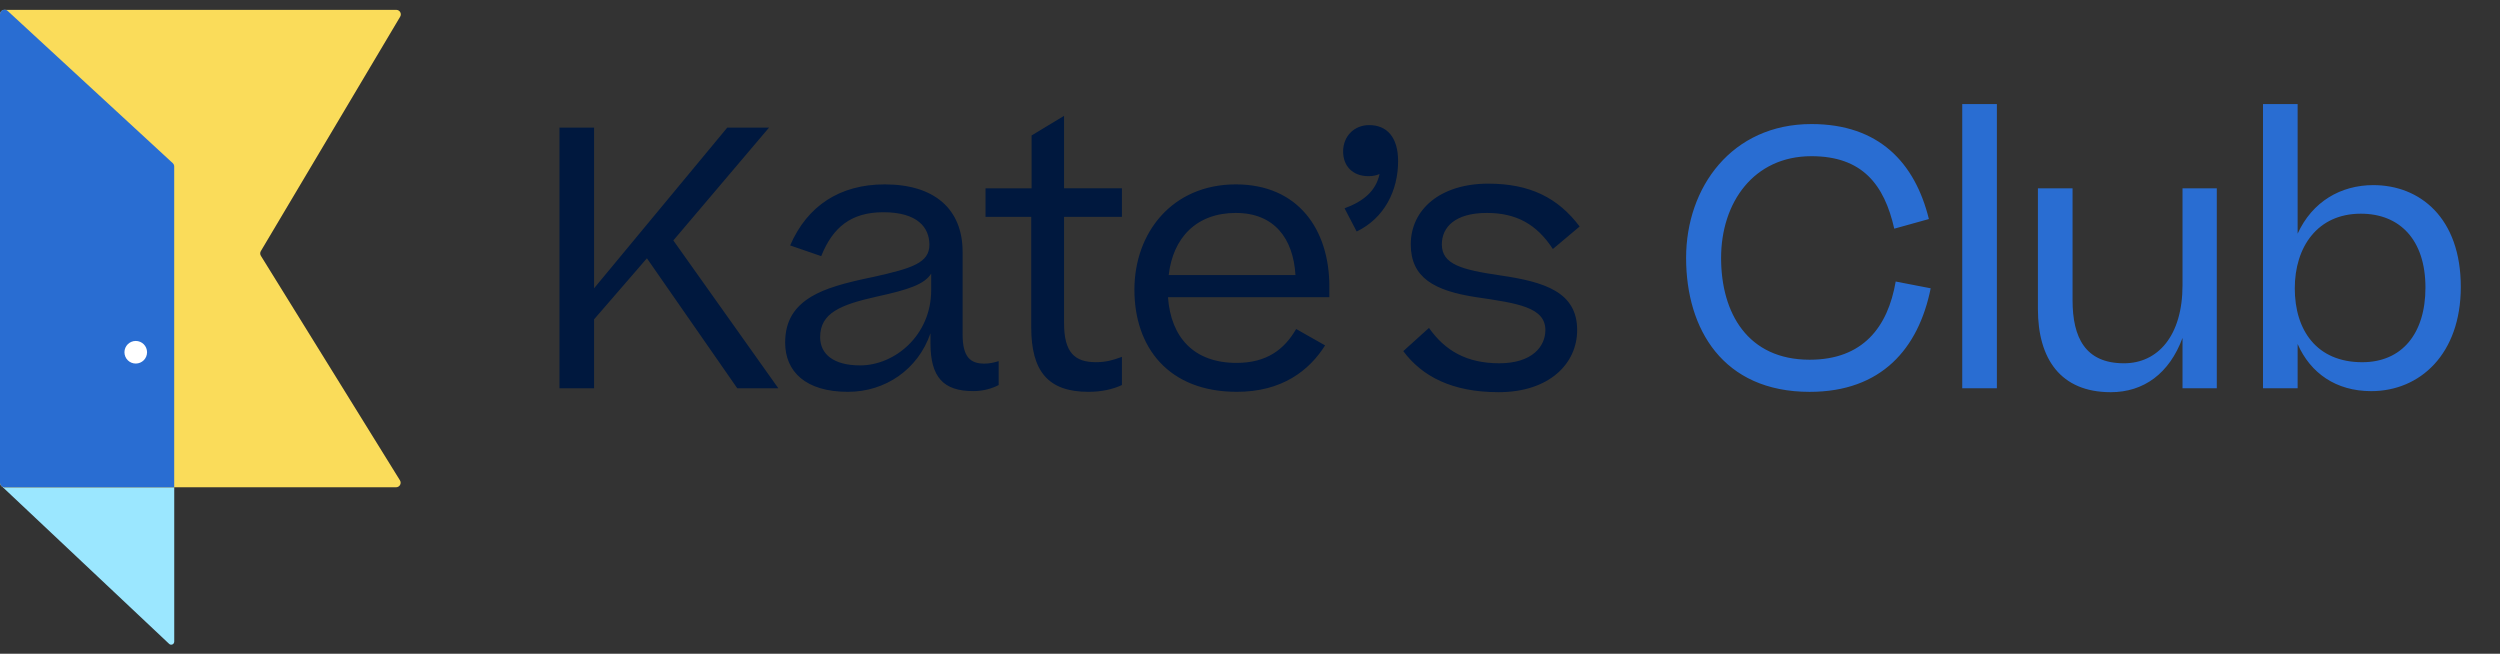 <svg width="413" height="108" viewBox="0 0 413 108" fill="none" xmlns="http://www.w3.org/2000/svg">
<rect x="0" y="0" width="413" height="108" fill="#333333" stroke="none"/>
<g clip-path="url(#clip0_2001_484)">
<path d="M28.784 106.004V80.497H0.708C0.512 80.457 0.331 80.363 0.186 80.226L27.94 106.366C28.01 106.434 28.099 106.479 28.195 106.496C28.291 106.513 28.39 106.501 28.48 106.463C28.569 106.424 28.645 106.36 28.699 106.278C28.752 106.197 28.78 106.101 28.78 106.004H28.784Z" fill="#9BE7FF"/>
<path d="M0 79.747V2.377C0 1.965 0.336 1.629 0.748 1.629H65.466C66.046 1.629 66.405 2.261 66.109 2.758L43.091 41.481C43.02 41.598 42.984 41.733 42.985 41.87C42.986 42.008 43.025 42.142 43.098 42.258L66.073 79.352C66.144 79.466 66.182 79.596 66.185 79.729C66.189 79.862 66.156 79.994 66.091 80.111C66.026 80.227 65.931 80.324 65.816 80.392C65.701 80.459 65.57 80.495 65.437 80.495H0.746C0.548 80.494 0.358 80.415 0.218 80.275C0.079 80.135 -8.87606e-07 79.945 0 79.747Z" fill="#FADC5A"/>
<path d="M3.3536e-06 79.752V2.342C3.3536e-06 1.692 0.775 1.352 1.254 1.793L28.538 26.953C28.614 27.022 28.674 27.107 28.716 27.202C28.758 27.296 28.779 27.398 28.779 27.501V80.5H0.748C0.65 80.5 0.552 80.48 0.461 80.443C0.37 80.405 0.288 80.35 0.218 80.28C0.149 80.21 0.094 80.127 0.056 80.036C0.019 79.945 -0 79.85 3.3536e-06 79.752Z" fill="#296DD2"/>
<path d="M22.426 60.06C23.458 60.06 24.294 59.224 24.294 58.192C24.294 57.161 23.458 56.324 22.426 56.324C21.395 56.324 20.558 57.161 20.558 58.192C20.558 59.224 21.395 60.06 22.426 60.06Z" fill="white"/>
<path d="M92.42 64.139H98.141V52.755L106.871 42.668L121.794 64.139H128.578L111.236 39.72L127.044 21.081H120.143L98.141 47.625V21.079H92.423V64.136L92.42 64.139ZM140.088 64.73C146.223 64.73 151.648 61.072 153.714 55.055V56.706C153.714 62.311 155.837 64.611 160.792 64.611C162.503 64.611 163.977 64.141 164.981 63.608V59.656C164.212 59.892 163.505 60.069 162.62 60.069C160.261 60.069 159.022 58.949 159.022 55.232V41.606C159.022 34.528 154.363 30.46 146.165 30.46C138.732 30.46 133.363 33.999 130.532 40.545L135.664 42.314C137.552 37.597 140.56 35.061 145.927 35.061C151.59 35.061 153.537 37.597 153.537 40.428C153.537 43.437 150.647 44.321 144.335 45.737C139.44 46.738 136.371 47.623 134.071 48.98C131.417 50.571 129.707 52.813 129.707 56.59C129.707 61.368 133.067 64.73 140.088 64.73ZM142.092 60.364C137.671 60.364 135.487 58.476 135.487 55.705C135.487 51.695 138.849 50.338 144.924 48.98C150.056 47.861 152.71 46.976 153.832 45.206V47.919C153.832 55.409 147.816 60.364 142.095 60.364H142.092ZM185.34 58.949C183.924 59.479 182.744 59.833 181.035 59.833C177.554 59.833 175.784 58.243 175.784 53.404V35.827H185.34V31.105H175.784V19.135L170.419 22.378V31.108H162.81V35.827H170.359V54.052C170.359 61.249 173.074 64.73 179.798 64.73C181.98 64.73 183.808 64.316 185.342 63.61V58.951L185.34 58.949ZM218.904 57.06L214.126 54.35C212.18 57.71 209.29 59.95 204.277 59.95C197.199 59.95 193.424 55.705 192.952 49.099H219.61V47.33C219.61 37.951 214.48 30.46 204.156 30.46C193.657 30.46 187.405 38.423 187.405 47.861C187.405 57.358 193.008 64.728 204.333 64.728C211.824 64.728 216.308 61.188 218.902 57.062L218.904 57.06ZM204.158 35.178C210.529 35.178 213.656 39.425 214.01 45.441H193.07C193.778 39.248 197.671 35.178 204.158 35.178ZM226.07 29.103C226.778 29.103 227.369 28.984 227.9 28.749C227.309 31.58 225.185 33.292 222.121 34.412L224.123 38.246C228.666 36.062 230.967 31.522 230.967 26.625C230.967 22.616 229.078 20.667 226.189 20.667C223.711 20.667 221.883 22.497 221.883 25.033C221.883 27.391 223.416 29.103 226.07 29.103ZM231.82 58.005C234.945 62.194 239.9 64.788 247.57 64.788C255.945 64.788 260.546 60.069 260.546 54.525C260.546 48.214 255.118 46.561 247.863 45.5C241.434 44.556 238.191 43.672 238.191 40.37C238.191 37.536 240.372 35.178 245.623 35.178C250.517 35.178 253.88 37.066 256.534 41.136L260.958 37.418C257.361 32.642 252.701 30.339 245.858 30.339C237.953 30.339 233.059 34.589 233.059 40.368C233.059 45.856 236.891 48.038 243.912 49.099C250.694 50.1 255.295 50.75 255.295 54.525C255.295 57.239 253.114 60.013 247.686 60.013C242.319 60.013 238.722 57.947 236.067 54.171L231.82 58.005Z" fill="#00183E"/>
<path d="M318.653 36.186C316.353 26.867 310.395 20.494 299.248 20.494C286.093 20.494 278.544 30.935 278.544 42.614C278.544 54.352 284.619 64.734 298.953 64.734C310.809 64.734 316.942 57.598 318.949 47.627L313.168 46.508C311.871 54.056 307.74 59.426 298.953 59.426C288.747 59.426 284.325 51.758 284.325 42.614C284.325 33.473 289.692 25.803 299.248 25.803C307.624 25.803 311.279 30.462 312.932 37.778L318.653 36.186ZM329.883 17.19H324.162V64.143H329.883V17.19ZM366.215 31.112H360.553V47.097C360.553 55.474 356.483 60.015 350.878 60.015C344.449 60.015 342.386 55.709 342.386 49.576V31.11H336.663V51.046C336.663 59.244 340.379 64.79 348.696 64.79C354.124 64.79 358.371 61.722 360.553 55.824V64.141H366.215V31.112ZM406.524 47.392C406.524 35.95 399.741 30.581 392.074 30.581C386.705 30.581 381.987 33.296 379.568 38.603V17.193H373.847V64.143H379.568V56.83C381.691 61.668 385.939 64.616 391.72 64.616C399.8 64.616 406.524 58.48 406.524 47.392ZM390.244 59.838C382.695 59.838 379.098 54.529 379.098 47.63C379.098 40.845 382.811 35.301 390.009 35.301C396.437 35.301 400.684 39.606 400.684 47.509C400.684 55.12 396.791 59.838 390.244 59.838Z" fill="#296DD2"/>
</g>
<defs>
<clipPath id="clip0_2001_484">
<rect width="412.16" height="107.52" fill="white" transform="translate(0 0.24)"/>
</clipPath>
</defs>
</svg>
